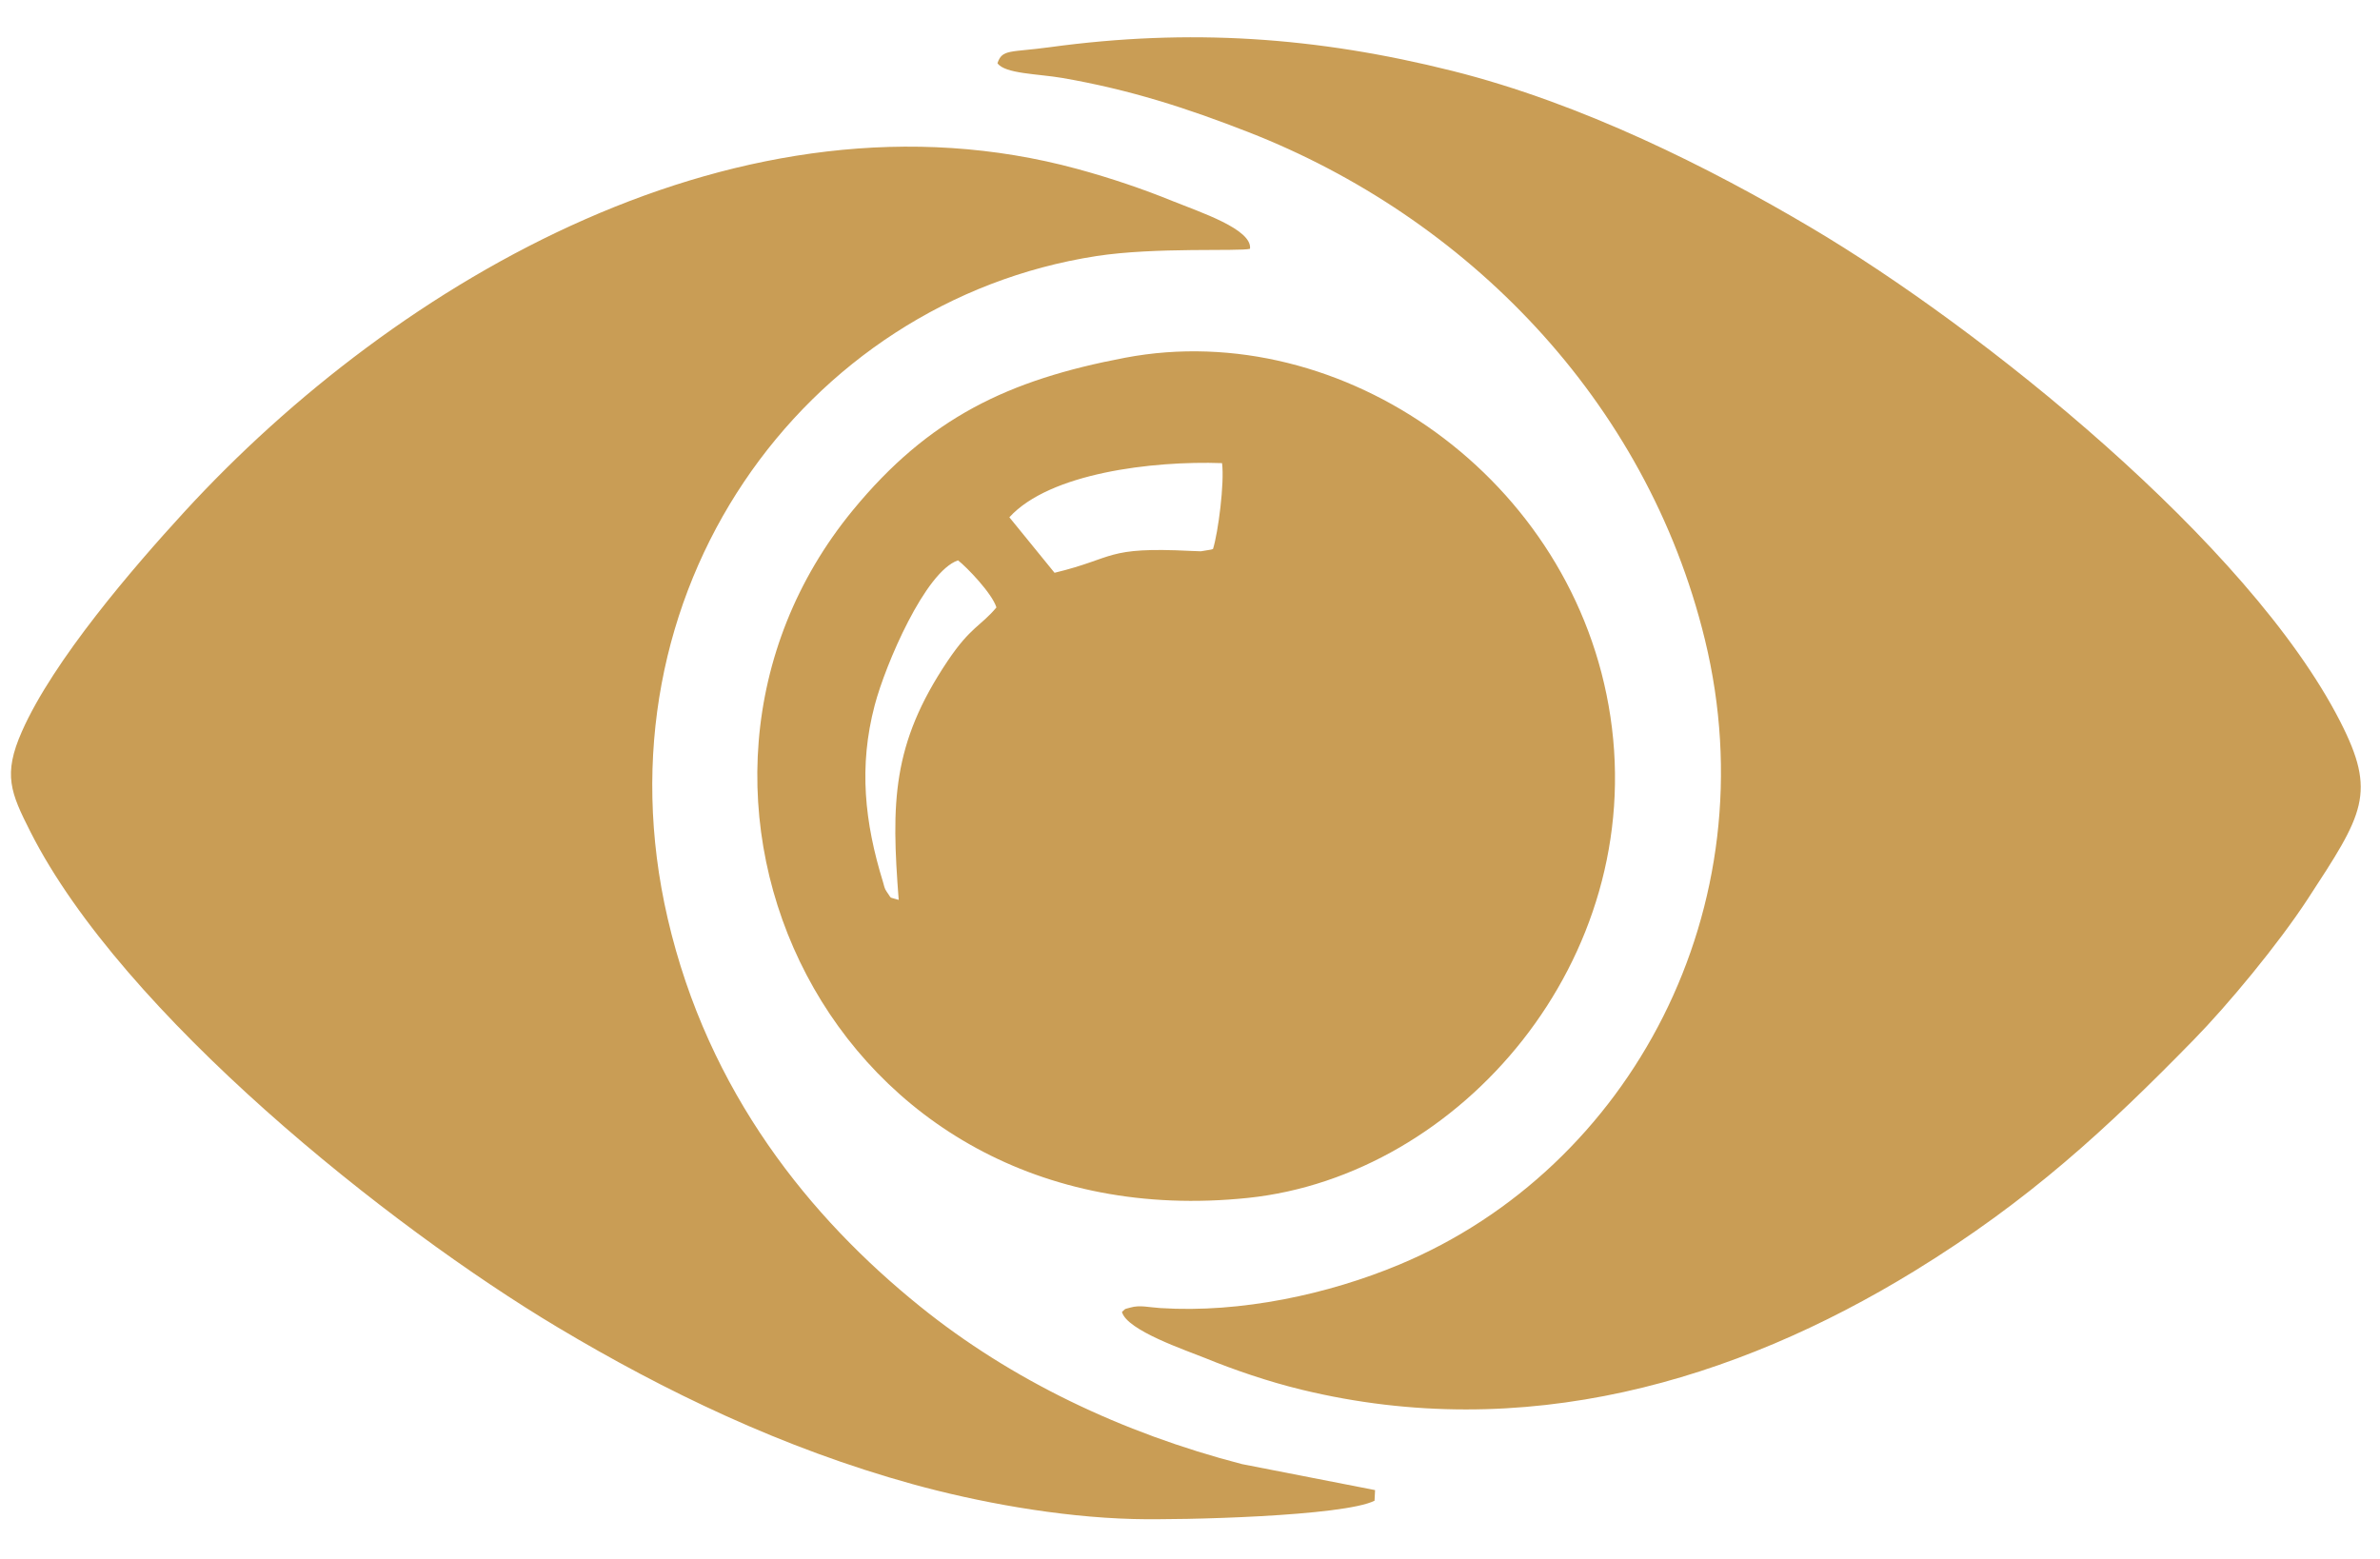 <svg width="58" height="38" viewBox="0 0 58 38" fill="none" xmlns="http://www.w3.org/2000/svg">
<path fill-rule="evenodd" clip-rule="evenodd" d="M33.497 36.581L33.51 36.322L30.265 35.688C27.346 34.93 24.646 33.642 22.417 31.841C19.76 29.697 17.256 26.641 16.271 22.387C14.43 14.438 19.587 7.345 26.718 6.242C28.152 6.02 30.212 6.133 30.462 6.065C30.524 5.587 29.226 5.165 28.584 4.904C27.877 4.616 27.084 4.344 26.253 4.118C18.113 1.904 9.692 6.806 4.487 12.483C3.264 13.817 1.302 16.088 0.533 17.832C0.069 18.882 0.259 19.321 0.74 20.273C2.985 24.715 9.484 29.902 13.597 32.358C16.184 33.904 19.065 35.3 22.247 36.179C23.797 36.607 25.787 36.98 27.619 37.027C28.819 37.058 32.749 36.959 33.497 36.581ZM21.901 21.935C21.639 21.852 21.751 21.933 21.607 21.733C21.55 21.654 21.549 21.595 21.517 21.494C21.069 20.041 20.925 18.678 21.315 17.195C21.58 16.187 22.553 13.925 23.347 13.659C23.561 13.825 24.174 14.46 24.283 14.806C23.906 15.259 23.655 15.276 23.096 16.108C21.731 18.141 21.719 19.57 21.901 21.935ZM24.598 12.609C25.579 11.533 28.076 11.229 29.781 11.289C29.843 11.77 29.687 12.981 29.561 13.381C29.539 13.391 29.509 13.398 29.49 13.401L29.265 13.438C29.252 13.438 29.046 13.43 29.02 13.429C26.919 13.324 27.197 13.601 25.699 13.962L24.598 12.609ZM27.419 8.72C24.564 9.261 22.636 10.185 20.786 12.434C15.195 19.232 20.157 30.267 30.41 29.2C35.597 28.659 40.132 23.396 39.246 17.471C38.377 11.66 32.712 7.715 27.419 8.72ZM24.308 1.541C24.489 1.801 25.302 1.799 25.887 1.9C27.542 2.187 28.918 2.633 30.427 3.222C35.707 5.284 40.119 9.722 41.548 15.591C43.138 22.124 39.732 28.475 34.1 30.826C32.375 31.547 30.24 32.011 28.277 31.885C27.999 31.868 27.779 31.805 27.546 31.873C27.362 31.926 27.462 31.88 27.342 31.978C27.457 32.431 28.918 32.919 29.371 33.104C30.064 33.388 30.903 33.677 31.726 33.876C37.128 35.187 42.263 33.678 46.658 30.98C49.459 29.26 51.35 27.505 53.461 25.345C54.286 24.502 55.516 23.021 56.24 21.912C57.593 19.841 57.928 19.34 57.027 17.581C54.807 13.242 48.289 8.006 44.126 5.543C41.669 4.089 38.555 2.521 35.393 1.728C32.082 0.898 28.985 0.686 25.587 1.15C24.611 1.283 24.425 1.192 24.308 1.541Z" fill="#C99D55"/>
</svg>
